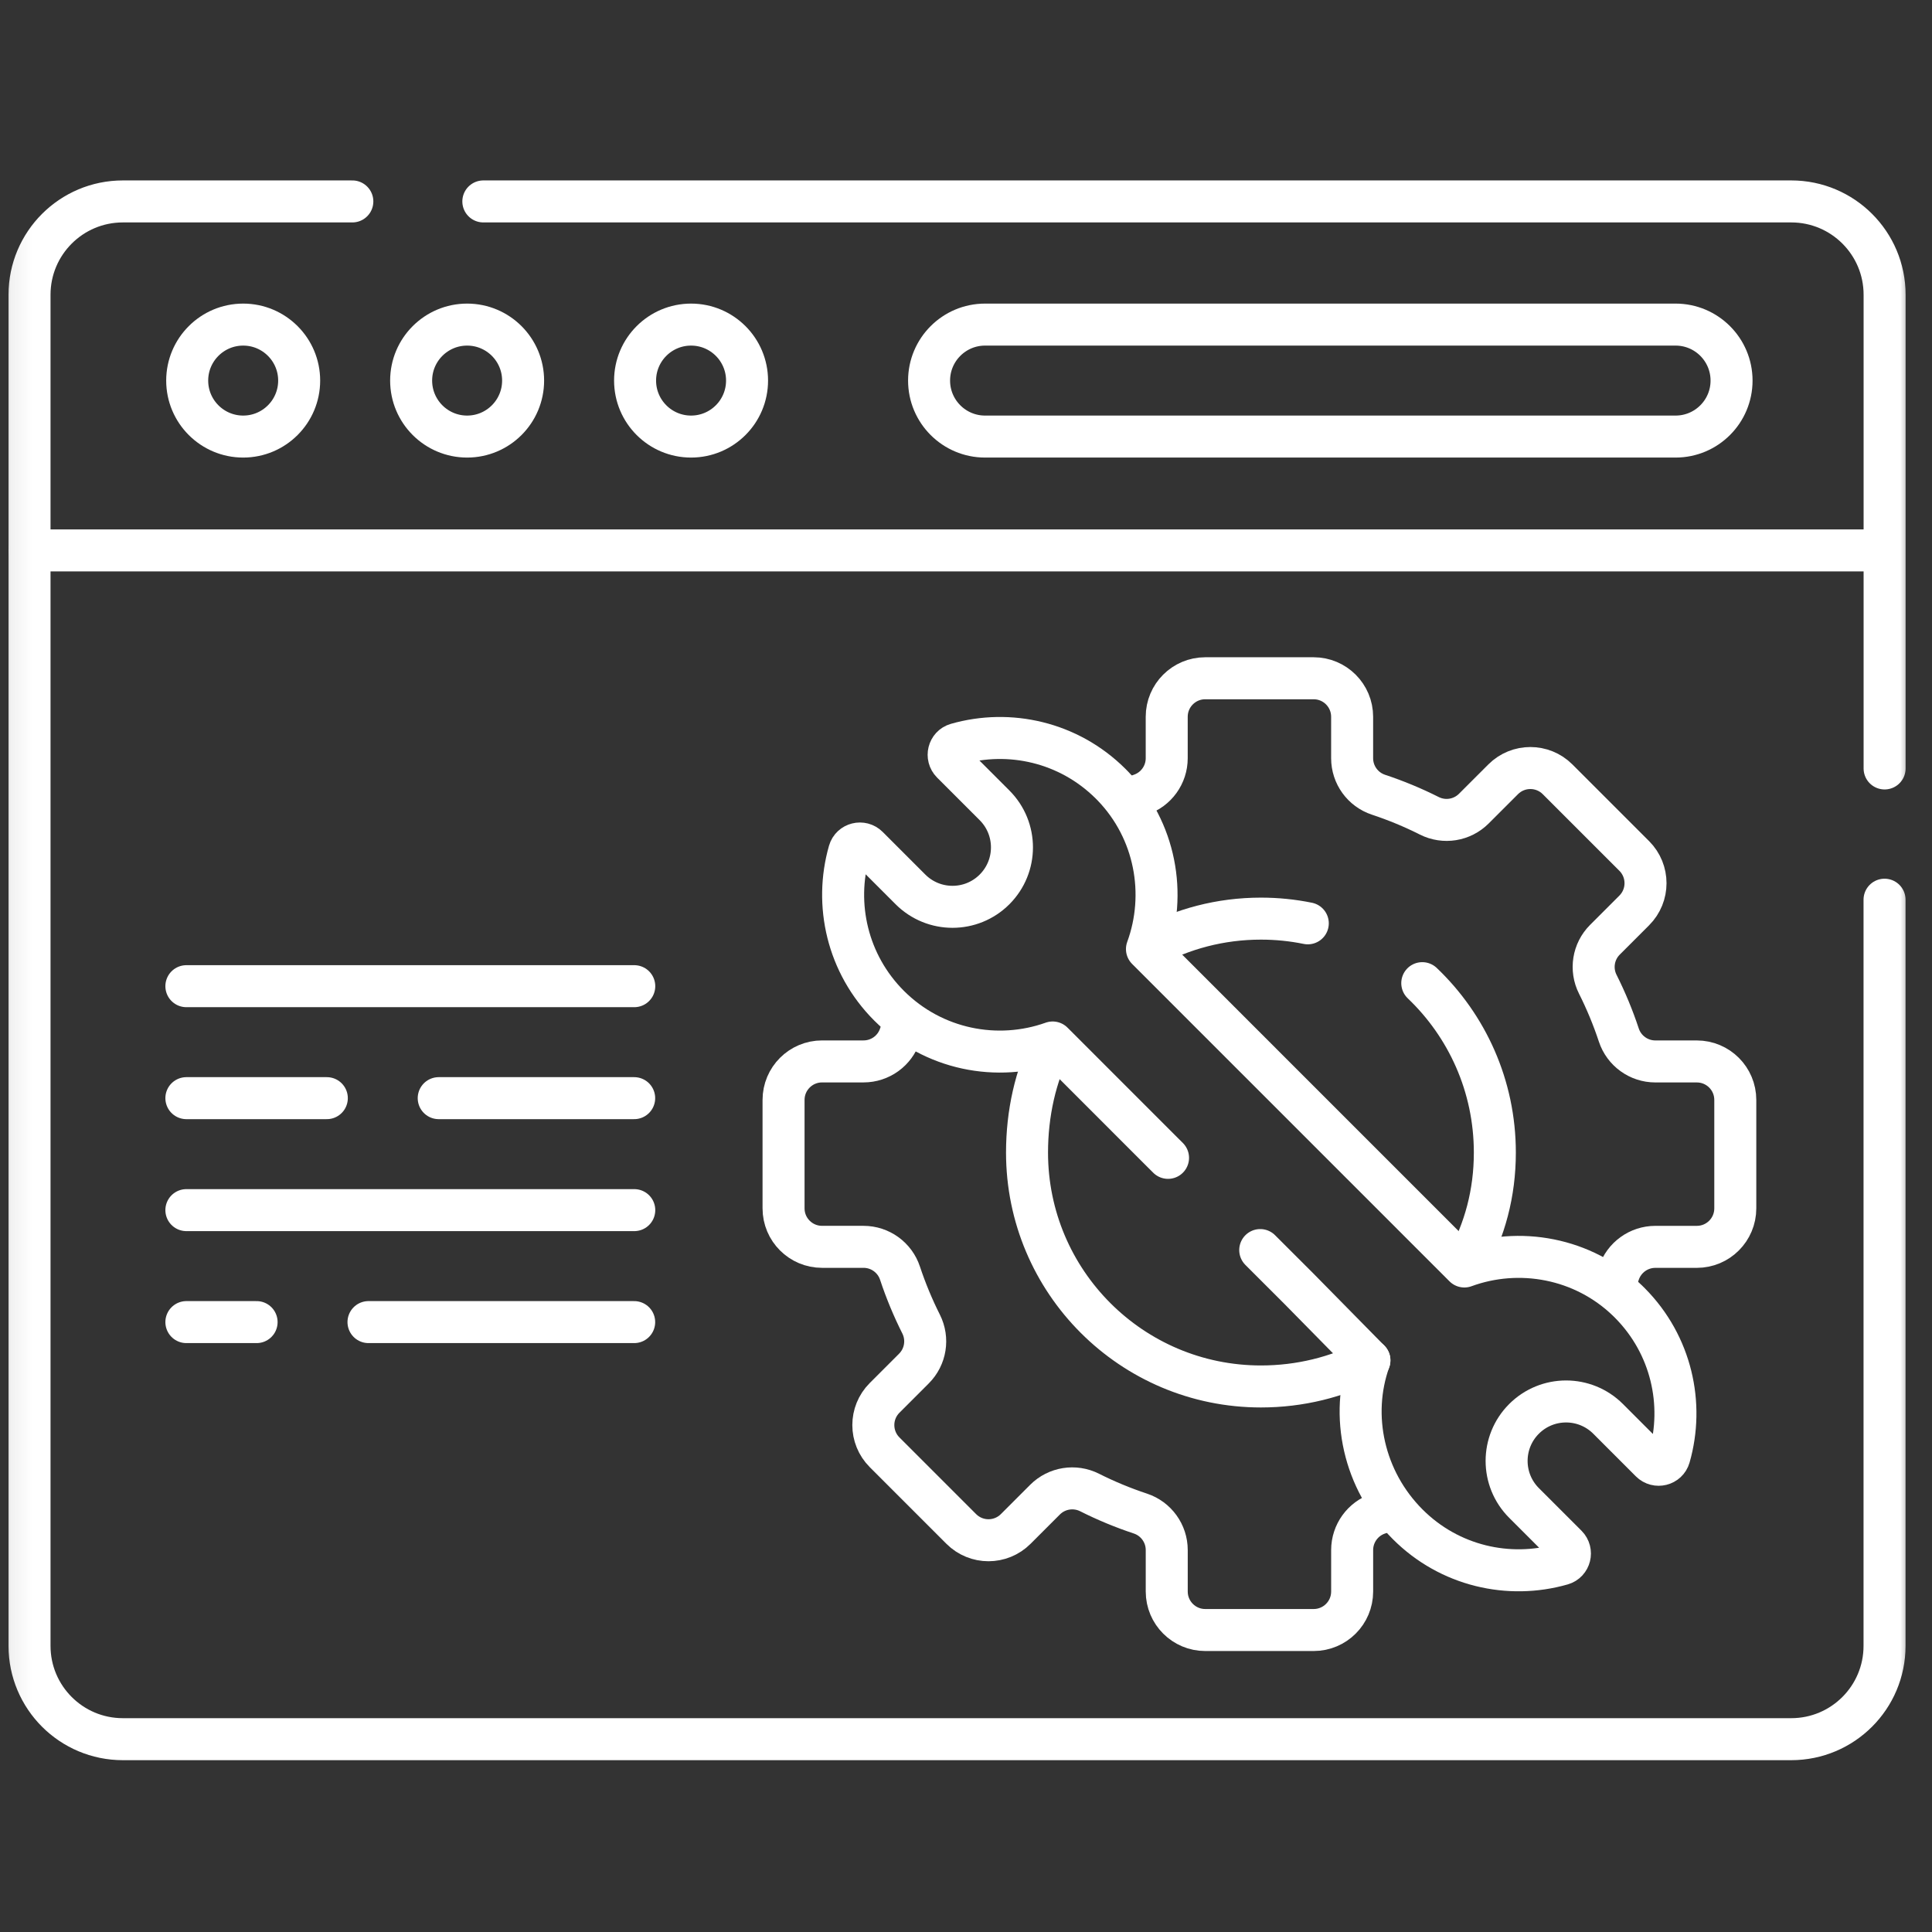 <svg width="92" height="92" viewBox="0 0 92 92" fill="none" xmlns="http://www.w3.org/2000/svg">
<rect x="0" y="0" width="92" height="92" fill="#333333" stroke="none"/>
<g clip-path="url(#clip0_8736_5392)">
<mask id="mask0_8736_5392" style="mask-type:luminance" maskUnits="userSpaceOnUse" x="0" y="0" width="92" height="92">
<path d="M0.07 0.705L91.07 0.705L91.07 91.705L0.07 91.705L0.07 0.705Z" fill="white"/>
</mask>
<g mask="url(#mask0_8736_5392)">
<path d="M16.778 9.592L5.85 9.592C3.396 9.592 1.406 11.581 1.406 14.035L1.406 78.375C1.406 80.829 3.396 82.818 5.85 82.818L85.297 82.818C87.751 82.818 89.74 80.829 89.74 78.375L89.74 42.843" stroke="white" stroke-width="2" stroke-miterlimit="10" stroke-linecap="round" stroke-linejoin="round"/>
<path d="M89.743 36.593L89.743 14.036C89.743 11.582 87.754 9.592 85.3 9.592L23.016 9.592" stroke="white" stroke-width="2" stroke-miterlimit="10" stroke-linecap="round" stroke-linejoin="round"/>
<path d="M14.246 18.123C14.246 16.651 13.052 15.457 11.58 15.457C10.108 15.457 8.914 16.651 8.914 18.123C8.914 19.595 10.108 20.789 11.58 20.789C13.052 20.789 14.246 19.595 14.246 18.123Z" stroke="white" stroke-width="2" stroke-miterlimit="10" stroke-linecap="round" stroke-linejoin="round"/>
<path d="M24.91 18.123C24.91 16.651 23.716 15.457 22.244 15.457C20.772 15.457 19.578 16.651 19.578 18.123C19.578 19.595 20.772 20.789 22.244 20.789C23.716 20.789 24.91 19.595 24.91 18.123Z" stroke="white" stroke-width="2" stroke-miterlimit="10" stroke-linecap="round" stroke-linejoin="round"/>
<path d="M35.574 18.123C35.574 16.651 34.381 15.457 32.908 15.457C31.436 15.457 30.242 16.651 30.242 18.123C30.242 19.595 31.436 20.789 32.908 20.789C34.381 20.789 35.574 19.595 35.574 18.123Z" stroke="white" stroke-width="2" stroke-miterlimit="10" stroke-linecap="round" stroke-linejoin="round"/>
<path d="M1.406 26.21L89.562 26.21" stroke="white" stroke-width="2" stroke-miterlimit="10" stroke-linecap="round" stroke-linejoin="round"/>
<path d="M46.908 20.789C45.436 20.789 44.242 19.595 44.242 18.123C44.242 16.651 45.436 15.457 46.908 15.457L79.789 15.457C81.261 15.457 82.455 16.651 82.455 18.123C82.455 19.595 81.261 20.789 79.789 20.789L46.908 20.789Z" stroke="white" stroke-width="2" stroke-miterlimit="10" stroke-linecap="round" stroke-linejoin="round"/>
<path d="M76.837 61.336C76.925 61.103 77.009 60.867 77.087 60.629C77.336 59.88 78.036 59.374 78.826 59.374L80.801 59.374C81.813 59.374 82.633 58.553 82.633 57.541L82.633 52.378C82.633 51.365 81.813 50.545 80.801 50.545L78.826 50.545C78.036 50.545 77.336 50.039 77.087 49.289C76.811 48.454 76.475 47.646 76.085 46.87C75.729 46.164 75.865 45.309 76.425 44.75L77.822 43.353C78.537 42.637 78.537 41.477 77.822 40.761L74.171 37.11C73.455 36.394 72.294 36.394 71.579 37.11L70.181 38.507C69.622 39.066 68.768 39.203 68.061 38.847C67.285 38.456 66.477 38.121 65.642 37.844C64.893 37.596 64.387 36.895 64.387 36.106L64.387 34.131C64.387 33.119 63.566 32.298 62.554 32.298L57.391 32.298C56.379 32.298 55.558 33.119 55.558 34.131L55.558 36.106C55.558 36.895 55.052 37.596 54.302 37.844C54.114 37.907 53.928 37.972 53.742 38.04" stroke="white" stroke-width="2" stroke-miterlimit="10" stroke-linecap="round" stroke-linejoin="round"/>
<path d="M43.076 48.671C43 48.875 42.927 49.081 42.858 49.289C42.61 50.039 41.91 50.544 41.12 50.544L39.145 50.544C38.133 50.544 37.312 51.365 37.312 52.377L37.312 57.541C37.312 58.553 38.133 59.373 39.145 59.373L41.12 59.373C41.91 59.373 42.61 59.879 42.858 60.629C43.135 61.464 43.471 62.272 43.861 63.048C44.217 63.755 44.081 64.609 43.521 65.168L42.124 66.565C41.408 67.281 41.408 68.441 42.124 69.157L45.775 72.808C46.491 73.524 47.651 73.524 48.367 72.808L49.764 71.411C50.324 70.852 51.178 70.716 51.885 71.071C52.661 71.462 53.469 71.797 54.304 72.074C55.053 72.322 55.559 73.023 55.559 73.812L55.559 75.787C55.559 76.799 56.38 77.62 57.392 77.62L62.555 77.62C63.567 77.62 64.388 76.799 64.388 75.787L64.388 73.812C64.388 73.023 64.894 72.322 65.644 72.074C65.876 71.997 66.106 71.916 66.334 71.829" stroke="white" stroke-width="2" stroke-miterlimit="10" stroke-linecap="round" stroke-linejoin="round"/>
<path d="M62.276 43.968C61.555 43.821 60.808 43.744 60.043 43.744C58.114 43.744 56.301 44.234 54.719 45.097" stroke="white" stroke-width="2" stroke-miterlimit="10" stroke-linecap="round" stroke-linejoin="round"/>
<path d="M69.832 60.157C70.705 58.568 71.183 56.824 71.183 54.883C71.183 51.709 69.856 48.846 67.727 46.817" stroke="white" stroke-width="2" stroke-miterlimit="10" stroke-linecap="round" stroke-linejoin="round"/>
<path d="M50.104 49.671C49.306 51.206 48.906 53.034 48.906 54.883C48.906 61.035 53.893 66.022 60.045 66.022C61.898 66.022 63.674 65.579 65.211 64.779" stroke="white" stroke-width="2" stroke-miterlimit="10" stroke-linecap="round" stroke-linejoin="round"/>
<path d="M55.621 55.136L55.245 54.761L50.127 49.642C47.495 50.58 44.443 49.996 42.335 47.889C40.348 45.901 39.715 43.071 40.438 40.547C40.549 40.159 41.041 40.038 41.326 40.323L43.356 42.353C44.462 43.458 46.254 43.458 47.359 42.353C48.465 41.247 48.465 39.455 47.359 38.349L45.33 36.32C45.045 36.034 45.166 35.542 45.553 35.431C48.068 34.711 50.885 35.336 52.872 37.306C52.911 37.344 52.95 37.383 52.988 37.423C55.03 39.537 55.572 42.585 54.617 45.194L59.811 50.389L66.231 56.809L69.731 60.309C72.34 59.353 75.388 59.895 77.502 61.937C77.541 61.975 77.581 62.014 77.619 62.053C79.589 64.04 80.214 66.857 79.494 69.371C79.383 69.759 78.891 69.88 78.605 69.595L76.576 67.565C75.47 66.46 73.678 66.46 72.572 67.566C71.467 68.671 71.467 70.463 72.572 71.569L74.602 73.598C74.887 73.884 74.766 74.376 74.378 74.487C71.854 75.21 69.024 74.577 67.036 72.589C64.929 70.482 64.271 67.41 65.209 64.778L61.876 61.391L60.011 59.527" stroke="white" stroke-width="2" stroke-miterlimit="10" stroke-linecap="round" stroke-linejoin="round"/>
<path d="M8.875 46.961L30.203 46.961" stroke="white" stroke-width="2" stroke-miterlimit="10" stroke-linecap="round" stroke-linejoin="round"/>
<path d="M20.891 52.293L30.199 52.293" stroke="white" stroke-width="2" stroke-miterlimit="10" stroke-linecap="round" stroke-linejoin="round"/>
<path d="M8.875 52.293L15.563 52.293" stroke="white" stroke-width="2" stroke-miterlimit="10" stroke-linecap="round" stroke-linejoin="round"/>
<path d="M8.875 57.625L30.203 57.625" stroke="white" stroke-width="2" stroke-miterlimit="10" stroke-linecap="round" stroke-linejoin="round"/>
<path d="M17.547 62.957L30.199 62.957" stroke="white" stroke-width="2" stroke-miterlimit="10" stroke-linecap="round" stroke-linejoin="round"/>
<path d="M8.875 62.957L12.219 62.957" stroke="white" stroke-width="2" stroke-miterlimit="10" stroke-linecap="round" stroke-linejoin="round"/>
</g>
</g>
<defs>
<clipPath id="clip0_8736_5392">
<rect width="91" height="91" fill="white" transform="translate(0.07 0.705)"/>
</clipPath>
</defs>
</svg>
